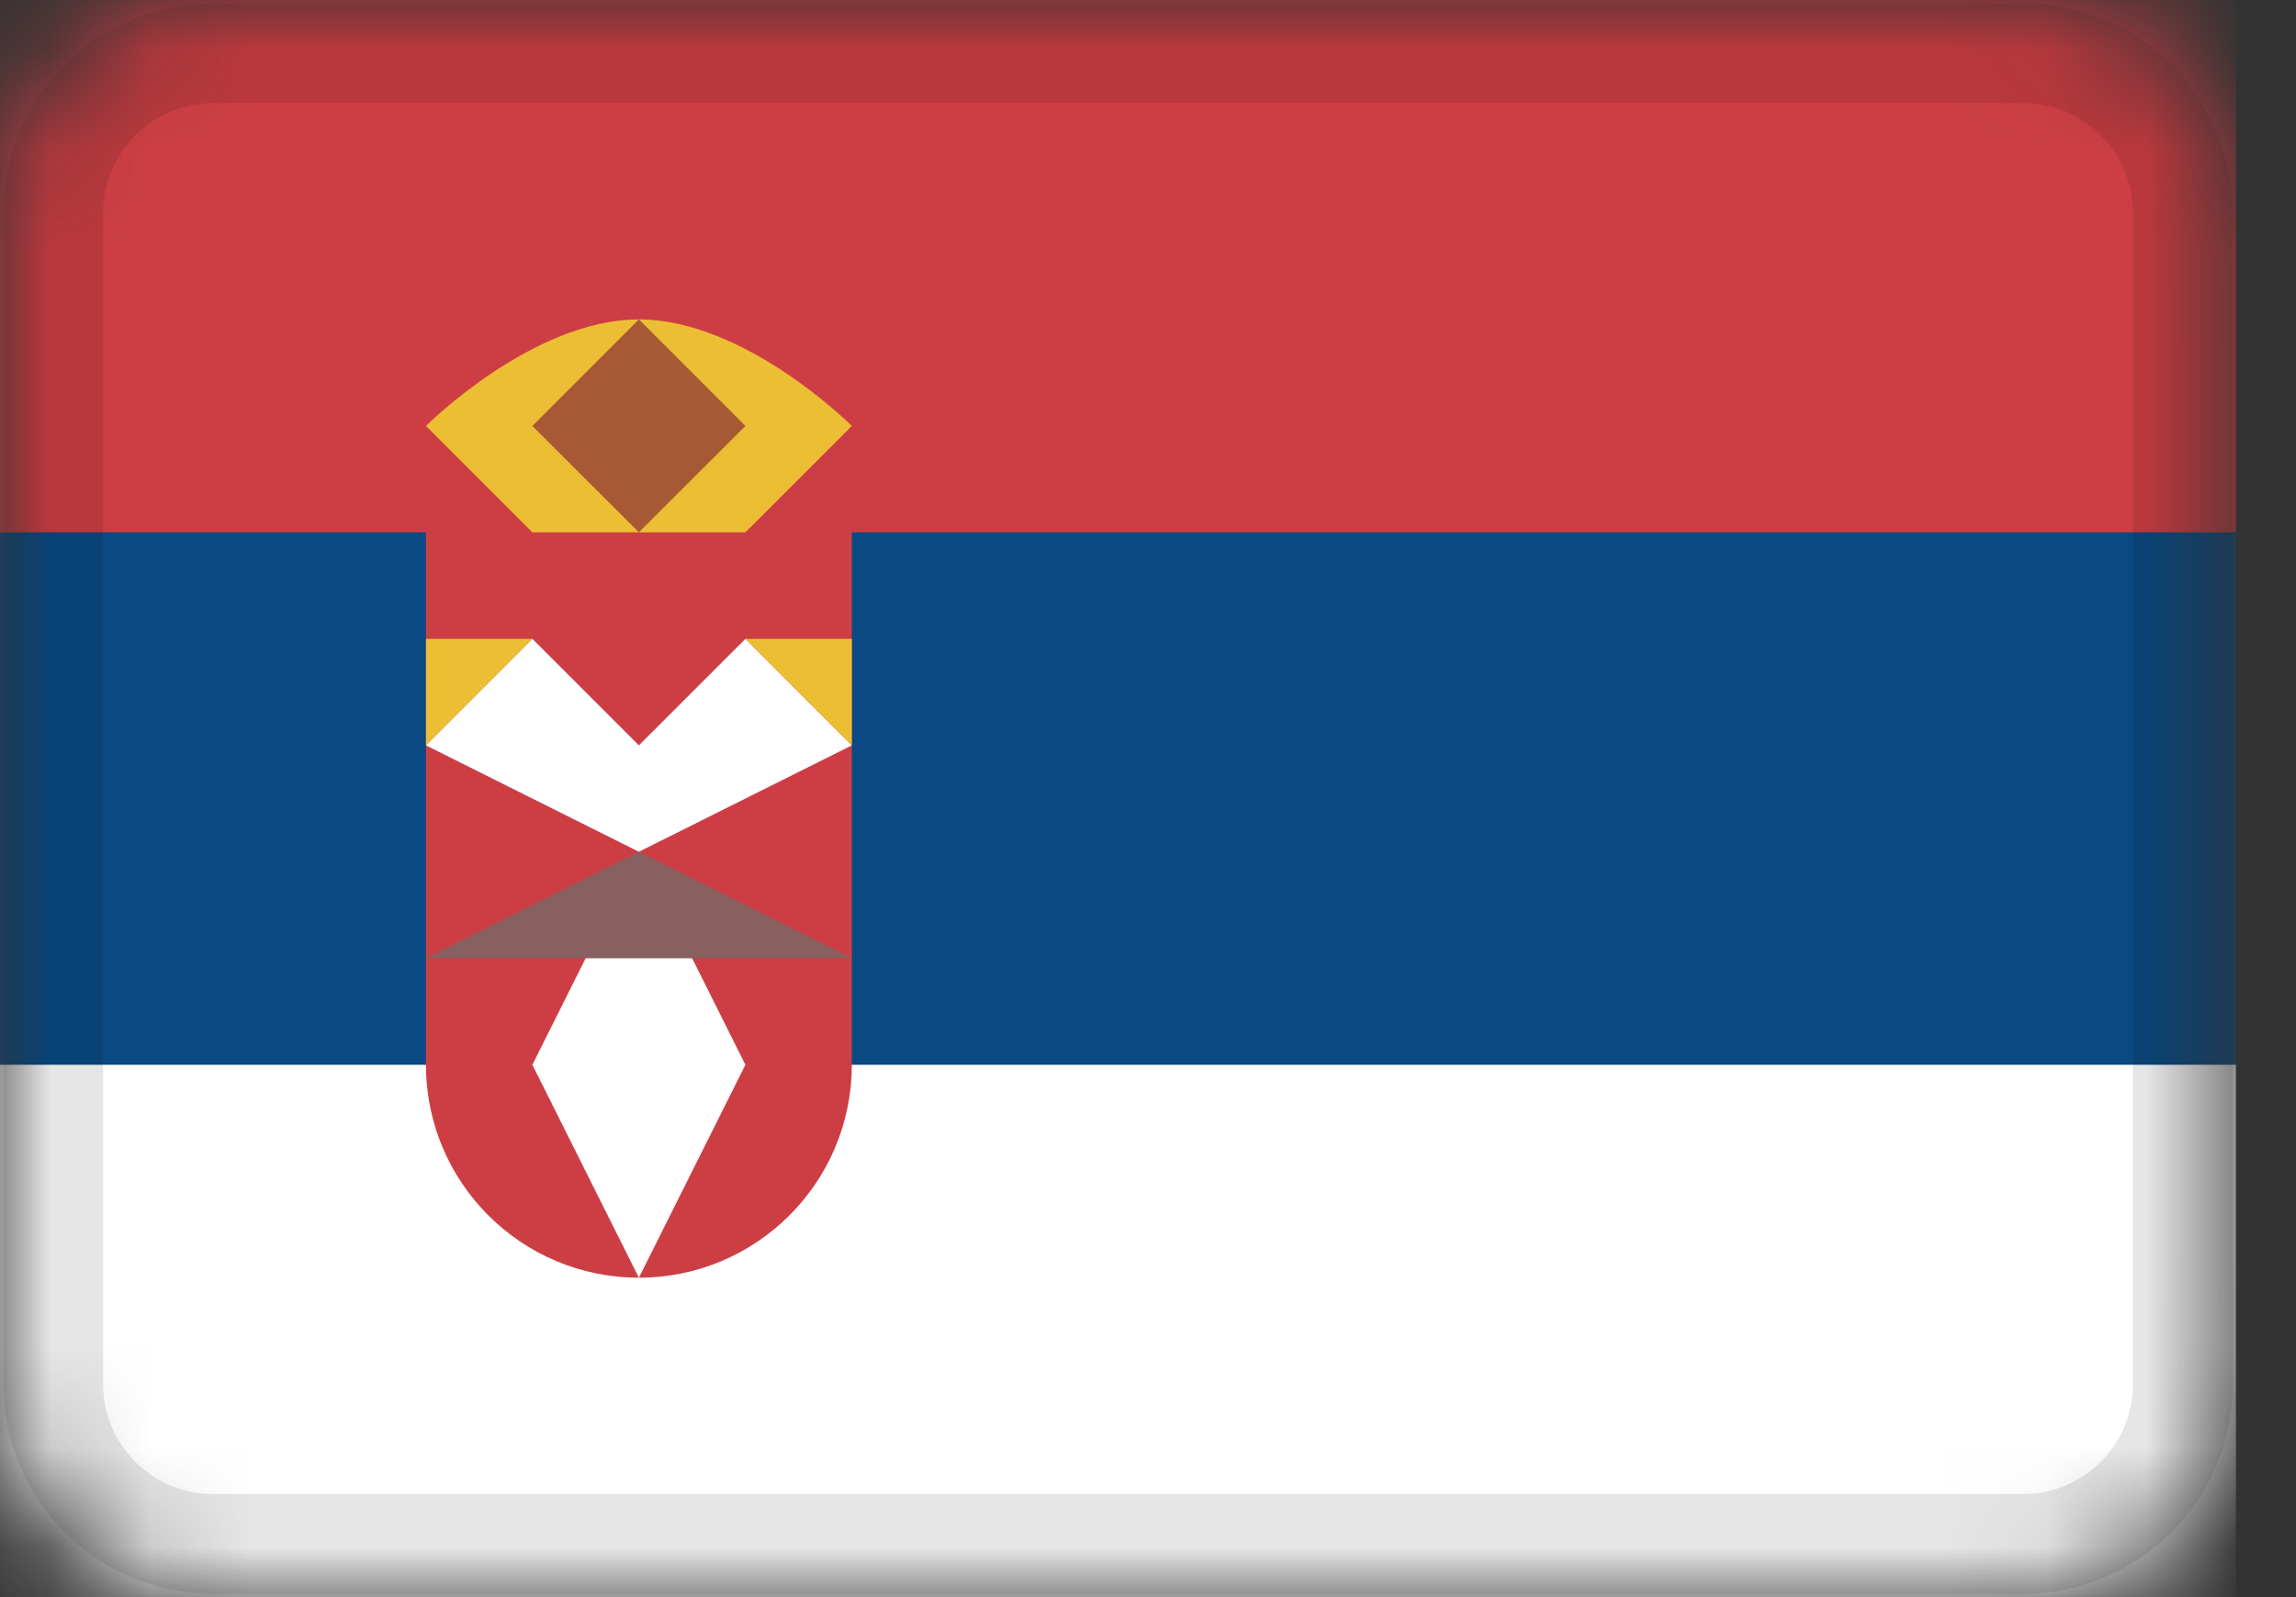 <svg width="23" height="16" viewBox="0 0 23 16" fill="none" xmlns="http://www.w3.org/2000/svg">
<rect x="0" y="0" width="23" height="16" fill="#333333" stroke="none"/>
<g clip-path="url(#clip0_175_192)">
<mask id="mask0_175_192" style="mask-type:alpha" maskUnits="userSpaceOnUse" x="0" y="0" width="23" height="16">
<path d="M20.267 0H2.133C0.955 0 0 0.955 0 2.133V13.867C0 15.045 0.955 16 2.133 16H20.267C21.445 16 22.4 15.045 22.4 13.867V2.133C22.4 0.955 21.445 0 20.267 0Z" fill="white"/>
</mask>
<g mask="url(#mask0_175_192)">
<path d="M20.267 0H2.133C0.955 0 0 0.955 0 2.133V13.867C0 15.045 0.955 16 2.133 16H20.267C21.445 16 22.4 15.045 22.4 13.867V2.133C22.4 0.955 21.445 0 20.267 0Z" fill="#0A4981"/>
<path fill-rule="evenodd" clip-rule="evenodd" d="M0 10.667H22.4V16H0V10.667Z" fill="white"/>
<path fill-rule="evenodd" clip-rule="evenodd" d="M0 0H22.4V5.333H0V0ZM8.533 10.667V5.333H4.267V10.667C4.267 11.845 5.221 12.8 6.4 12.8C7.579 12.8 8.533 11.845 8.533 10.667Z" fill="#CD3E44"/>
<path fill-rule="evenodd" clip-rule="evenodd" d="M5.333 5.333L4.267 4.267C4.267 4.267 5.333 3.2 6.4 3.2C7.467 3.2 8.533 4.267 8.533 4.267L7.467 5.333H5.333Z" fill="#ECBE34"/>
<path fill-rule="evenodd" clip-rule="evenodd" d="M5.333 6.4L4.267 7.467L6.4 8.533L5.333 10.667L6.4 12.8L7.467 10.667L6.4 8.533L8.533 7.467L7.467 6.4L6.4 7.467L5.333 6.4Z" fill="white"/>
<path fill-rule="evenodd" clip-rule="evenodd" d="M5.333 6.4H4.267V7.467L5.333 6.4ZM7.467 6.4H8.533V7.467L7.467 6.4Z" fill="#ECBE34"/>
<path fill-rule="evenodd" clip-rule="evenodd" d="M6.4 3.2L5.333 4.267L6.4 5.333L7.467 4.267L6.4 3.2Z" fill="#A75835"/>
<path fill-rule="evenodd" clip-rule="evenodd" d="M6.4 8.533L4.267 9.6H8.533L6.4 8.533Z" fill="#88605F"/>
<path d="M20.267 0.533H2.133C1.25 0.533 0.533 1.25 0.533 2.133V13.867C0.533 14.75 1.25 15.467 2.133 15.467H20.267C21.15 15.467 21.866 14.75 21.866 13.867V2.133C21.866 1.25 21.15 0.533 20.267 0.533Z" stroke="black" stroke-opacity="0.1"/>
</g>
</g>
<defs>
<clipPath id="clip0_175_192">
<rect width="22.4" height="16" fill="white"/>
</clipPath>
</defs>
</svg>
